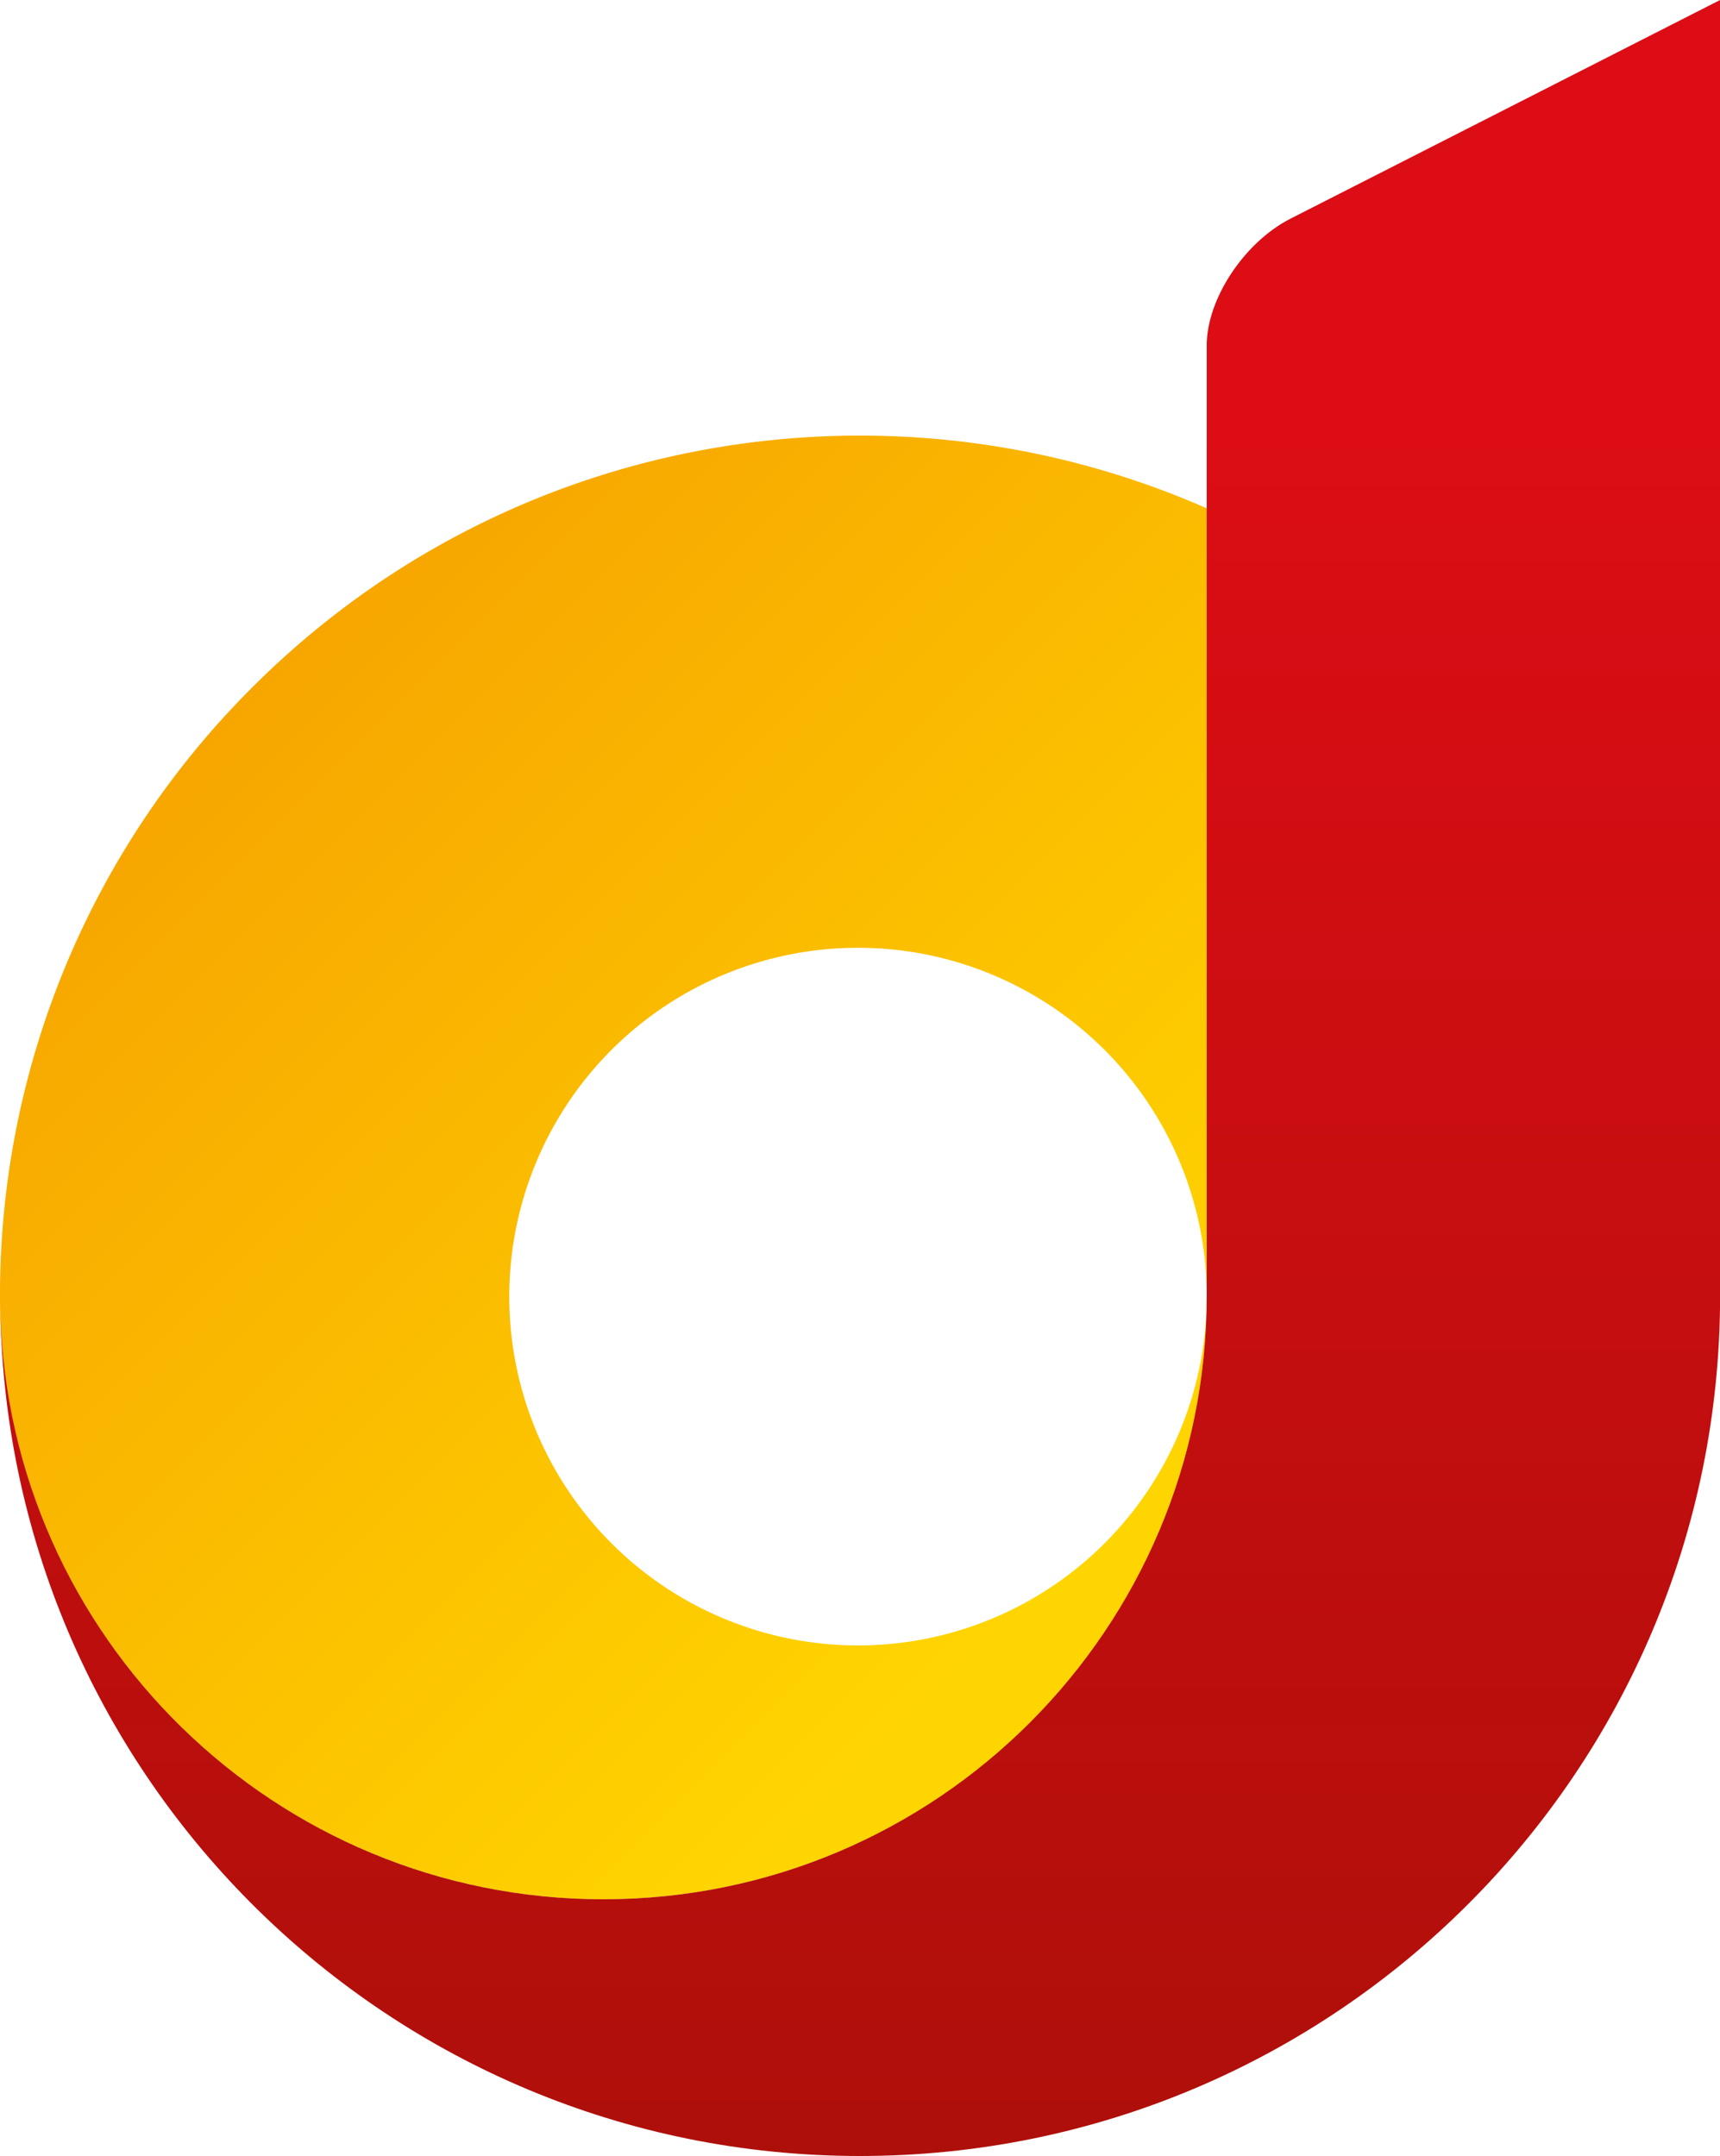 <svg xmlns="http://www.w3.org/2000/svg" viewBox="0 0 724.45 907.88"><defs><linearGradient id="a" x1="180.48" x2="539.88" y1="380.94" y2="740.34" gradientUnits="userSpaceOnUse"><stop offset="0" stop-color="#f7a600"/><stop offset="1" stop-color="#ffd500"/></linearGradient><linearGradient id="b" x1="434.11" x2="434.11" y1="1001.82" y2="275.11" gradientUnits="userSpaceOnUse"><stop offset="0" stop-color="#ae0f0a"/><stop offset="1" stop-color="#dc0d15"/></linearGradient></defs><path d="M326 893.72c139.92 0 253.42-113.12 254.11-252.85a146.89 146.89 0 1 1 0-1.87V308c-132.76-58.42-293.4-33.29-402.11 75.47A361.14 361.14 0 0 0 71.89 646.19C75.41 783.47 187.84 893.72 326 893.72" style="fill:url(#a)" transform="translate(-71.83 -93.94)"/><path d="M615.31 186.05c-19.49 10-35.22 33.82-35.22 53.36v400.2c0 140.29-113.8 254.11-254.11 254.11-138.14 0-250.57-110.25-254-247.53 3.48 197 164.24 355.63 362.09 355.63 200.05 0 362.25-162.15 362.25-362.21V93.94Z" style="fill:url(#b)" transform="translate(-71.83 -93.94)"/></svg>
